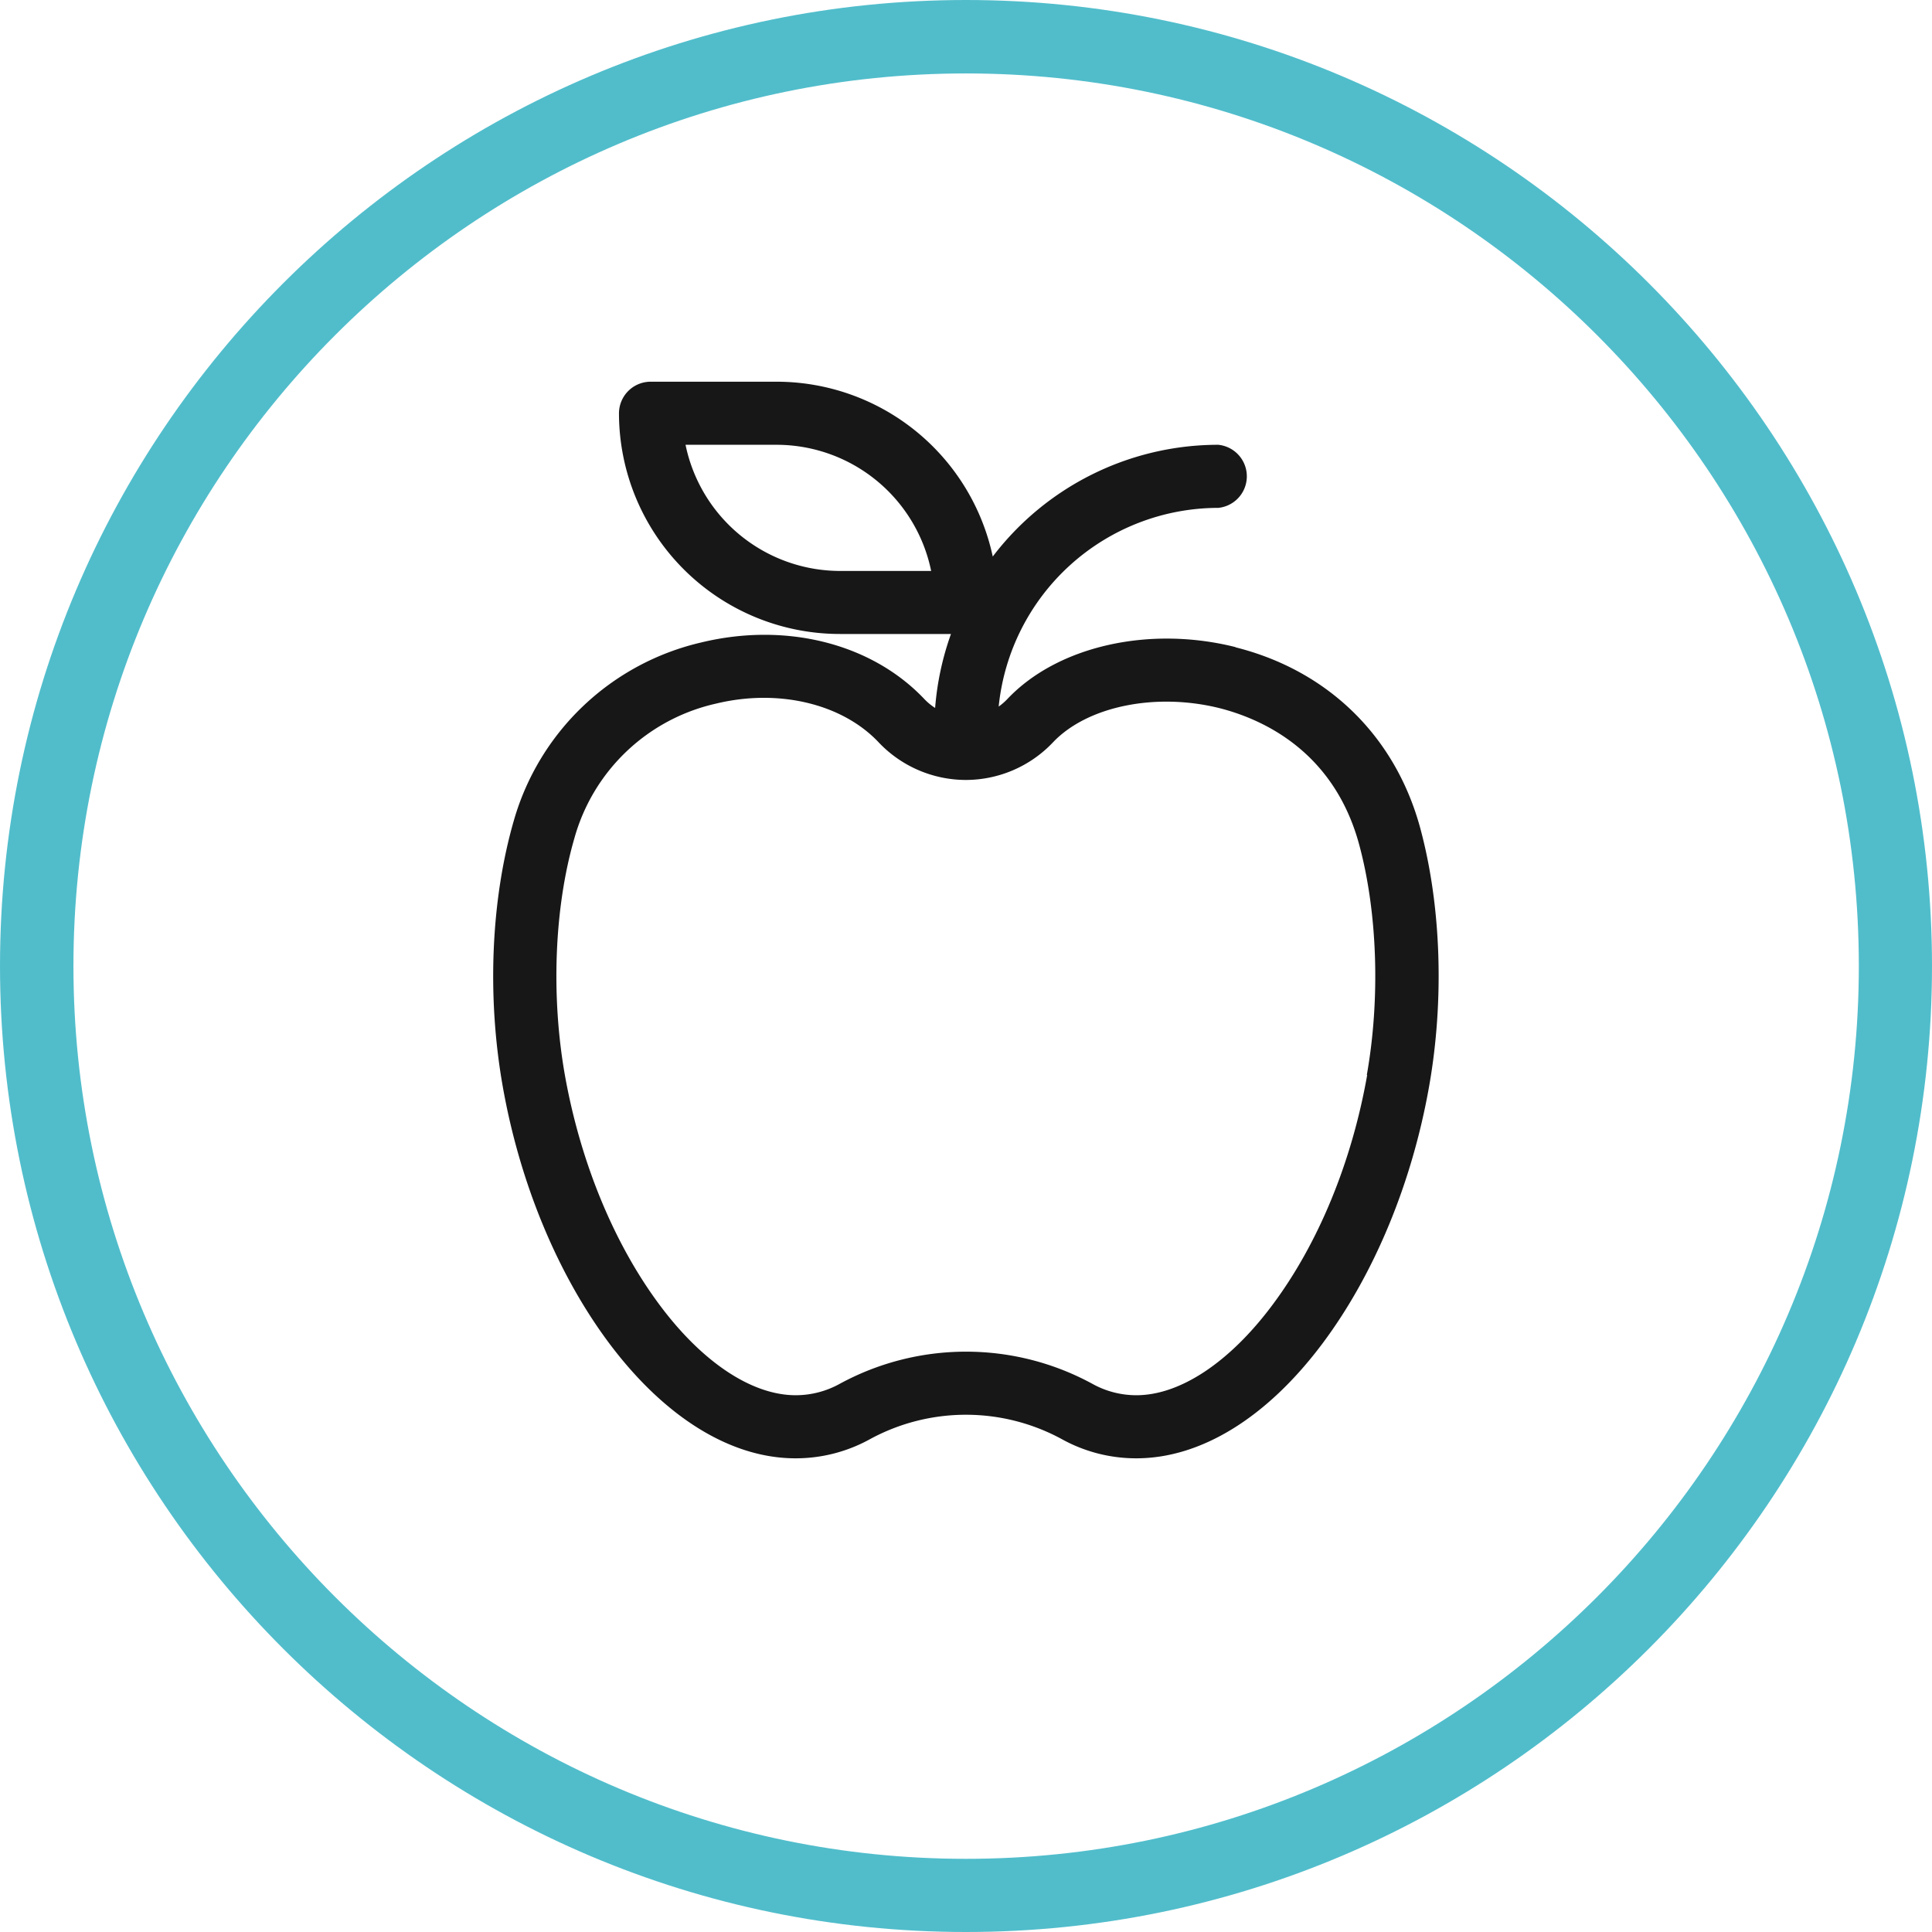 <svg xmlns="http://www.w3.org/2000/svg" width="365.69" height="365.69" viewBox="0 0 365.69 365.69">
  <defs>
    <style>
      .cls-1 {
        fill: #51bdcb;
      }

      .cls-2 {
        fill: #171717;
      }
    </style>
  </defs>
  <title>1Middel 6</title>
  <g id="Laag_2" data-name="Laag 2">
    <g id="Laag_1-2" data-name="Laag 1">
      <g>
        <path class="cls-1" d="M182.84,365.69C82,365.69,0,283.66,0,182.84S82,0,182.84,0,365.69,82,365.69,182.84,283.66,365.69,182.84,365.69Zm0-351.79C89.69,13.9,13.9,89.69,13.9,182.84s75.79,169,168.94,169,169-75.8,169-169S276,13.9,182.84,13.9Z"/>
        <path class="cls-2" d="M233.88,122.49c-16.4-4.13-33.78-.17-43.23,9.85a11.3,11.3,0,0,1-1.62,1.4A41.83,41.83,0,0,1,230.6,96.13a6,6,0,0,0,0-11.94,53.65,53.65,0,0,0-42.69,21.15A41.86,41.86,0,0,0,147,72.25H123.16a6,6,0,0,0-6,6A41.82,41.82,0,0,0,159,120h21A53.93,53.93,0,0,0,177,134a11,11,0,0,1-2-1.64c-9.95-10.54-26.16-14.66-42.29-10.75a48.21,48.21,0,0,0-35.46,33.74c-4.33,15-5.09,33.28-2.1,50.24,3.23,18.32,10.39,35.6,20.17,48.68,10.49,14,23,21.76,35.25,21.76a29,29,0,0,0,14-3.57,38,38,0,0,1,36.52,0,29,29,0,0,0,14,3.57c12.24,0,24.76-7.73,35.25-21.76,9.78-13.08,16.94-30.36,20.17-48.68,2.88-16.35,2.28-34.12-1.66-48.75-4.68-17.39-17.43-29.91-35-34.32ZM159,108.07a29.9,29.9,0,0,1-29.24-23.88H147a29.89,29.89,0,0,1,29.25,23.88Zm99.78,95.41c-2.91,16.52-9.29,32-18,43.61-8.07,10.79-17.43,17-25.69,17a17.12,17.12,0,0,1-8.29-2.14,50,50,0,0,0-47.89,0,17.22,17.22,0,0,1-8.3,2.14c-8.26,0-17.62-6.19-25.69-17-8.68-11.61-15.06-27.09-18-43.6-2.65-15-2-31.77,1.81-44.86a36,36,0,0,1,26.8-25.45c11.8-2.86,23.89,0,30.8,7.35a22.77,22.77,0,0,0,16.48,7.1h0a22.75,22.75,0,0,0,16.48-7.1c6.48-6.86,19.49-9.52,31.63-6.47,7.77,2,21.53,7.92,26.36,25.86,3.45,12.8,4,29.09,1.43,43.56Z"/>
      </g>
    </g>
  </g>
</svg>
